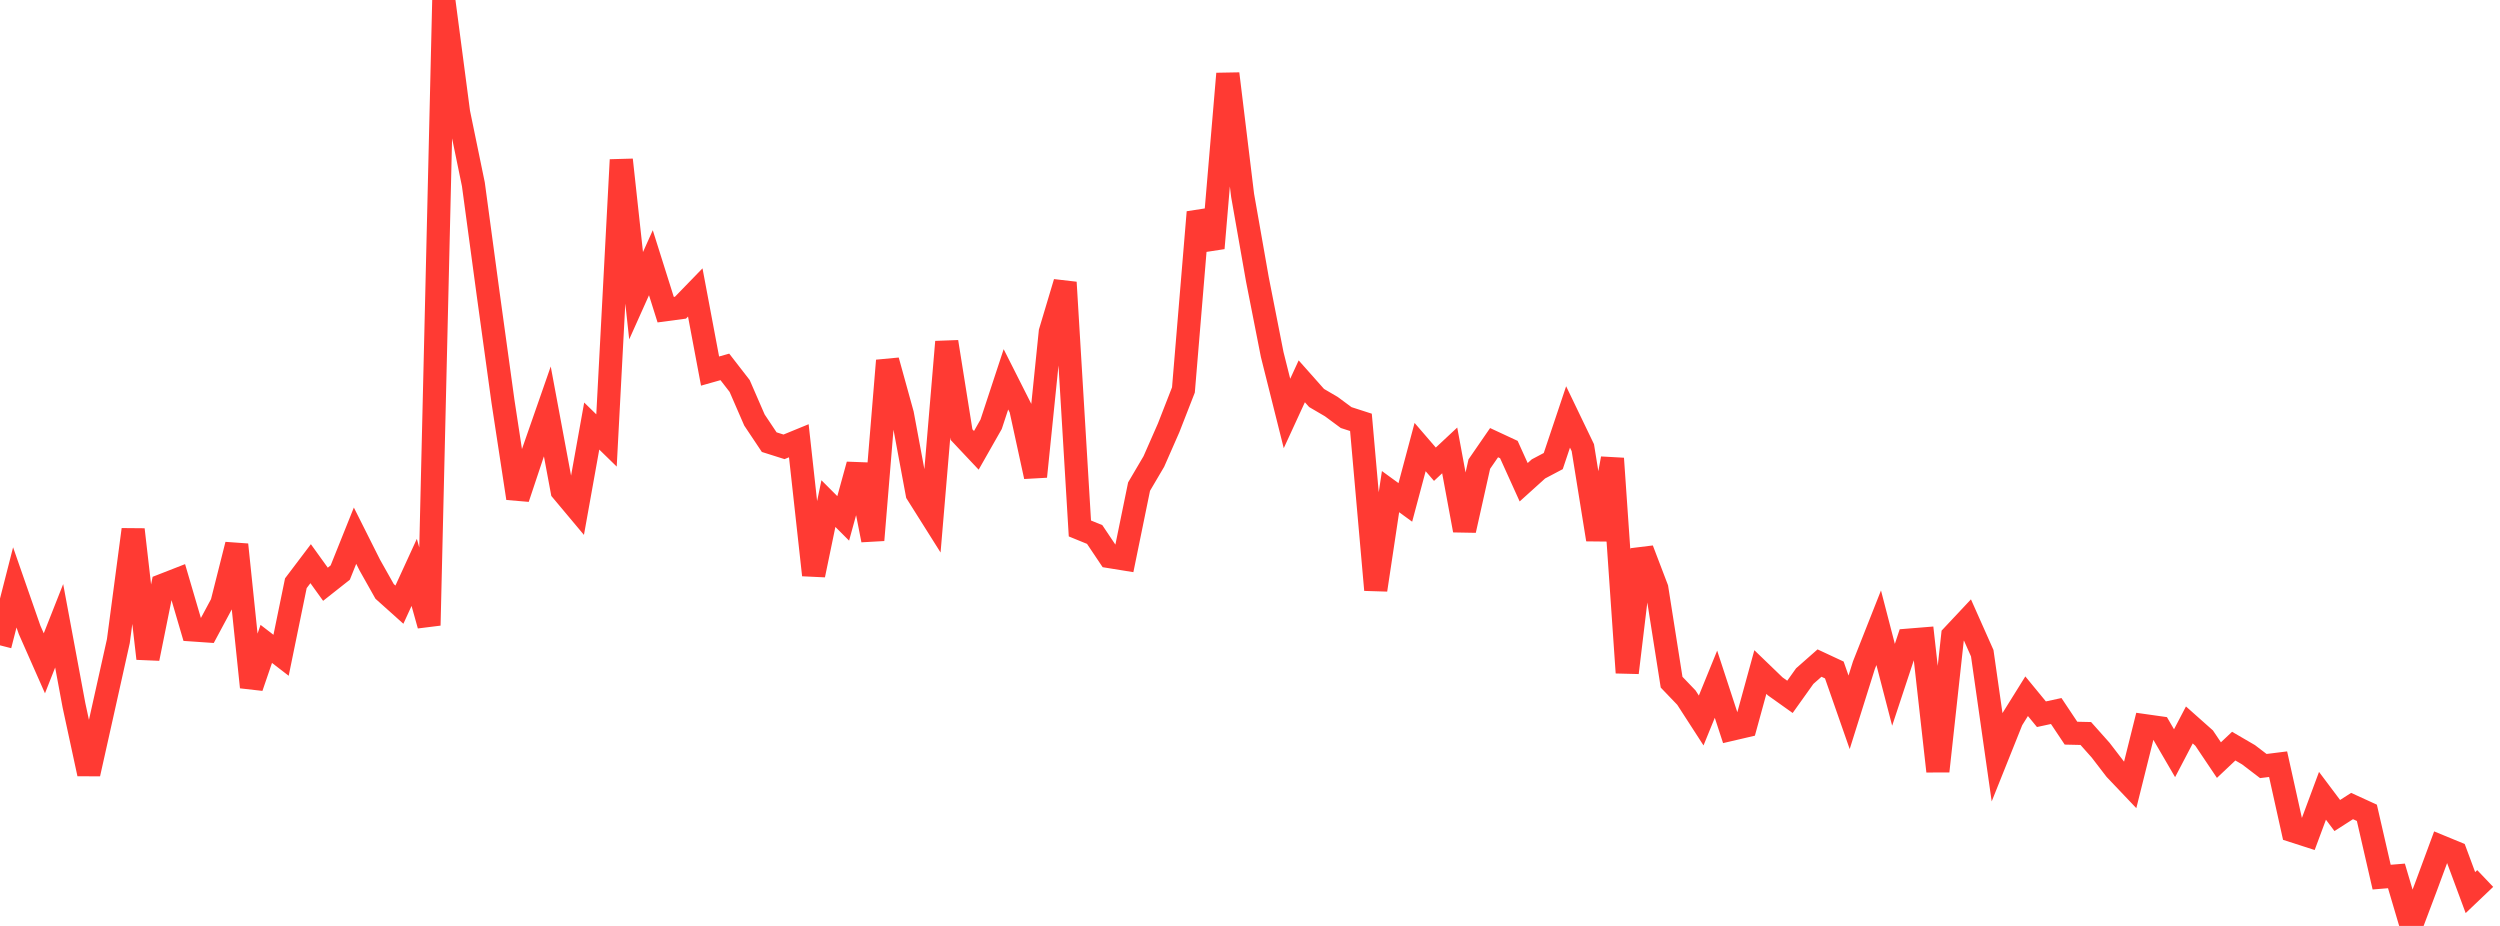 <?xml version="1.0" standalone="no"?>
<!DOCTYPE svg PUBLIC "-//W3C//DTD SVG 1.1//EN" "http://www.w3.org/Graphics/SVG/1.1/DTD/svg11.dtd">

<svg width="135" height="50" viewBox="0 0 135 50" preserveAspectRatio="none" 
  xmlns="http://www.w3.org/2000/svg"
  xmlns:xlink="http://www.w3.org/1999/xlink">


<polyline points="0.0, 34.848 0.799, 31.719 1.598, 34.013 2.396, 35.819 3.195, 33.793 3.994, 38.085 4.793, 41.786 5.592, 38.208 6.391, 34.621 7.189, 28.597 7.988, 35.561 8.787, 31.605 9.586, 31.293 10.385, 34.015 11.183, 34.07 11.982, 32.58 12.781, 29.412 13.58, 37.106 14.379, 34.77 15.178, 35.386 15.976, 31.495 16.775, 30.439 17.574, 31.55 18.373, 30.919 19.172, 28.927 19.97, 30.517 20.769, 31.936 21.568, 32.652 22.367, 30.909 23.166, 33.769 23.964, 0.0 24.763, 6.078 25.562, 9.954 26.361, 15.873 27.16, 21.67 27.959, 26.904 28.757, 24.51 29.556, 22.217 30.355, 26.505 31.154, 27.459 31.953, 23.007 32.751, 23.785 33.55, 8.631 34.349, 15.969 35.148, 14.187 35.947, 16.722 36.746, 16.615 37.544, 15.792 38.343, 20.038 39.142, 19.812 39.941, 20.843 40.74, 22.681 41.538, 23.876 42.337, 24.129 43.136, 23.801 43.935, 31.051 44.734, 27.194 45.533, 27.993 46.331, 25.094 47.13, 29.165 47.929, 19.473 48.728, 22.363 49.527, 26.657 50.325, 27.924 51.124, 18.46 51.923, 23.47 52.722, 24.318 53.521, 22.912 54.32, 20.484 55.118, 22.064 55.917, 25.734 56.716, 17.921 57.515, 15.25 58.314, 28.537 59.112, 28.863 59.911, 30.055 60.71, 30.184 61.509, 26.278 62.308, 24.92 63.107, 23.102 63.905, 21.057 64.704, 11.459 65.503, 13.4 66.302, 3.981 67.101, 10.549 67.899, 15.085 68.698, 19.141 69.497, 22.328 70.296, 20.591 71.095, 21.491 71.893, 21.958 72.692, 22.549 73.491, 22.807 74.29, 31.854 75.089, 26.548 75.888, 27.13 76.686, 24.141 77.485, 25.068 78.284, 24.322 79.083, 28.637 79.882, 25.062 80.68, 23.904 81.479, 24.276 82.278, 26.041 83.077, 25.32 83.876, 24.898 84.675, 22.515 85.473, 24.174 86.272, 29.134 87.071, 24.76 87.87, 36.325 88.669, 29.677 89.467, 31.768 90.266, 36.838 91.065, 37.671 91.864, 38.907 92.663, 36.947 93.462, 39.389 94.26, 39.203 95.059, 36.291 95.858, 37.061 96.657, 37.63 97.456, 36.509 98.254, 35.806 99.053, 36.179 99.852, 38.465 100.651, 35.921 101.45, 33.898 102.249, 36.98 103.047, 34.569 103.846, 34.504 104.645, 41.646 105.444, 34.33 106.243, 33.479 107.041, 35.273 107.84, 40.874 108.639, 38.878 109.438, 37.596 110.237, 38.568 111.036, 38.395 111.834, 39.591 112.633, 39.609 113.432, 40.506 114.231, 41.546 115.03, 42.386 115.828, 39.188 116.627, 39.301 117.426, 40.674 118.225, 39.147 119.024, 39.857 119.822, 41.045 120.621, 40.291 121.42, 40.756 122.219, 41.366 123.018, 41.266 123.817, 44.866 124.615, 45.123 125.414, 42.973 126.213, 44.038 127.012, 43.526 127.811, 43.892 128.609, 47.365 129.408, 47.299 130.207, 50.0 131.006, 47.882 131.805, 45.72 132.604, 46.049 133.402, 48.2 134.201, 47.439" fill="none" stroke="#ff3a33" stroke-width="1.25"/>

</svg>
